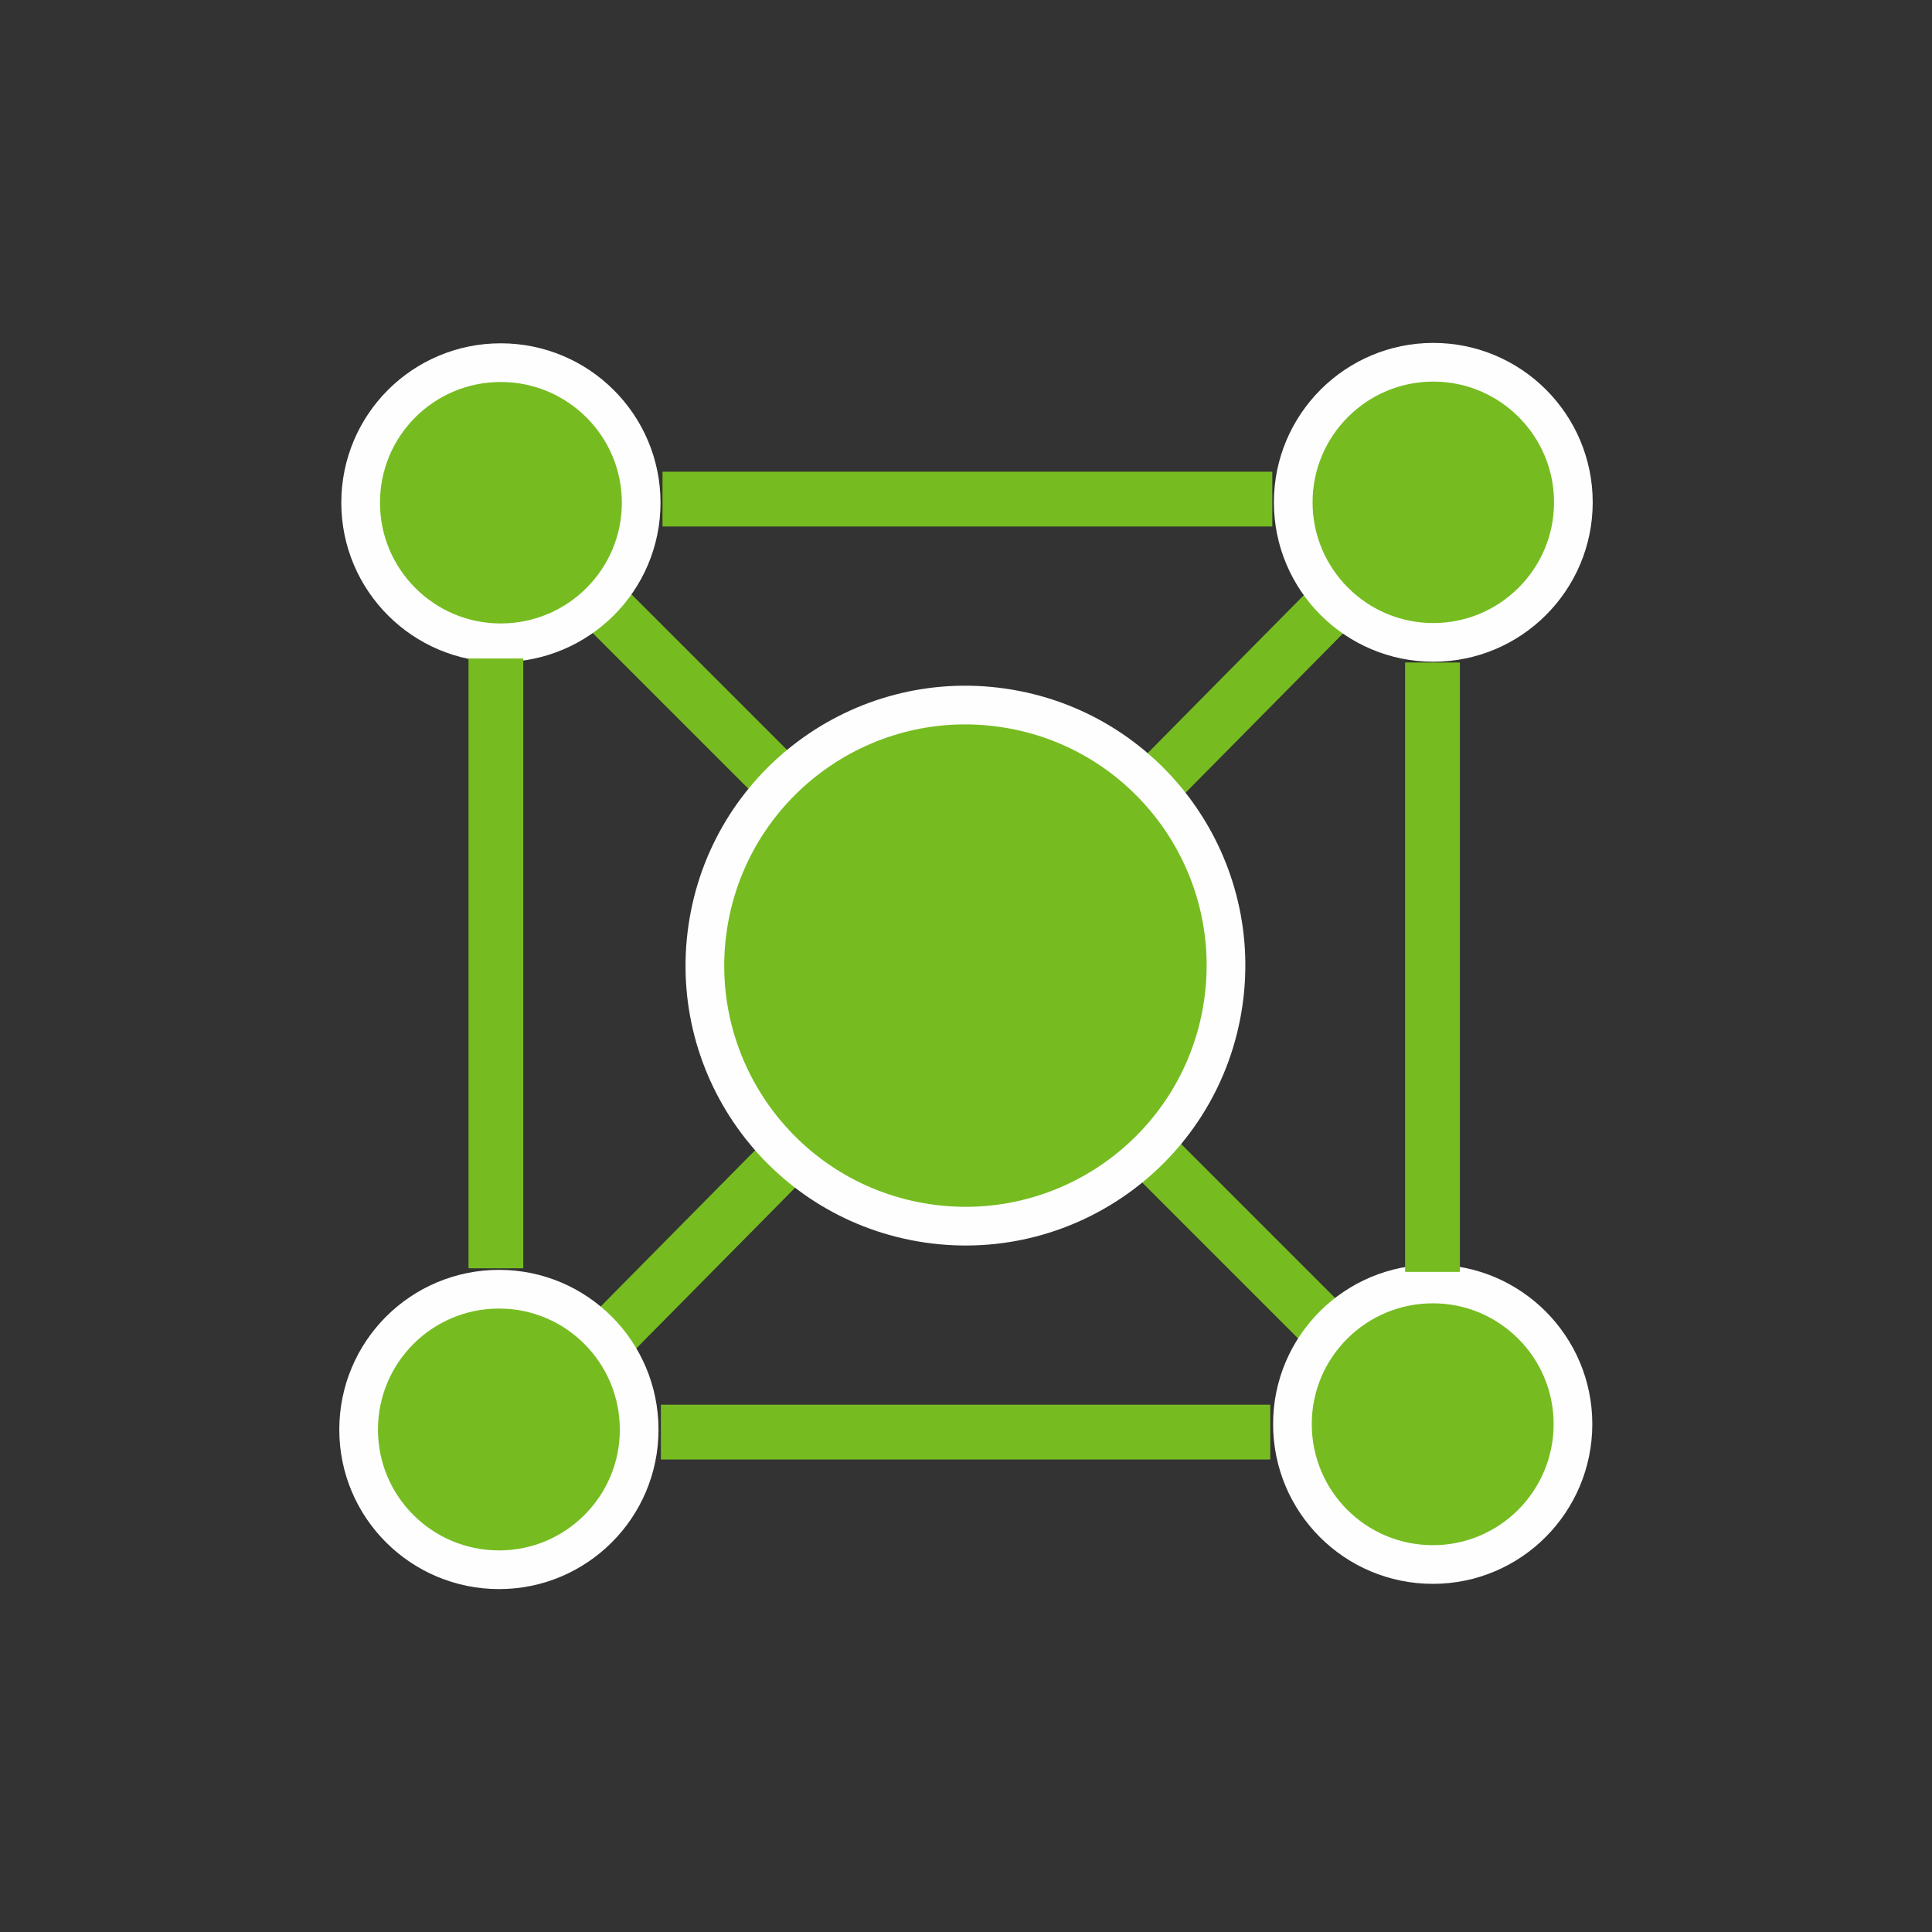 <?xml version="1.0" encoding="utf-8"?>
<!-- Generator: Adobe Illustrator 25.2.2, SVG Export Plug-In . SVG Version: 6.00 Build 0)  -->
<svg version="1.1" id="FG__x7C__Art" xmlns="http://www.w3.org/2000/svg" xmlns:xlink="http://www.w3.org/1999/xlink" x="0px"
	 y="0px" viewBox="0 0 48 48" style="enable-background:new 0 0 48 48;" xml:space="preserve">
<rect x="0" y="0" width="48" height="48" fill="#333333" stroke="none"/>
<style type="text/css">
	.st0{fill:none;stroke:#76BC21;stroke-width:1.361;}
	.st1{fill:#76BC21;stroke:#FEFEFE;stroke-width:0.961;}
</style>
<g>
	<line class="st0" x1="35.63" y1="12.48" x2="12.44" y2="35.94"/>
	<line class="st0" x1="12.44" y1="12.48" x2="35.63" y2="35.67"/>
	
		<ellipse transform="matrix(0.144 -0.99 0.99 0.144 -3.237 44.273)" class="st1" cx="23.98" cy="24.01" rx="6.47" ry="6.47"/>
	<path class="st1" d="M39.08,35.38c0,1.93-1.56,3.49-3.48,3.49c-1.93,0-3.49-1.56-3.49-3.49c0-1.92,1.56-3.48,3.49-3.48
		C37.52,31.9,39.08,33.46,39.08,35.38z"/>
	<path class="st1" d="M15.93,12.49c0,1.92-1.56,3.48-3.49,3.48c-1.92,0-3.48-1.56-3.48-3.48c0-1.93,1.56-3.48,3.48-3.48
		C14.37,9.01,15.93,10.57,15.93,12.49z"/>
	<path class="st1" d="M39.09,12.48c0,1.92-1.56,3.48-3.48,3.48c-1.92,0-3.48-1.56-3.48-3.48c0-1.92,1.56-3.48,3.48-3.48
		C37.53,9,39.09,10.56,39.09,12.48z"/>
	<path class="st1" d="M15.88,35.52c0,1.92-1.56,3.48-3.48,3.48c-1.93,0-3.49-1.56-3.49-3.48c0-1.93,1.56-3.49,3.49-3.49
		C14.32,32.03,15.88,33.59,15.88,35.52z"/>
	<line class="st0" x1="12.32" y1="16.36" x2="12.32" y2="31.51"/>
	<line class="st0" x1="35.59" y1="16.46" x2="35.59" y2="31.6"/>
	<line class="st0" x1="16.46" y1="12.4" x2="31.61" y2="12.4"/>
	<line class="st0" x1="16.42" y1="35.58" x2="31.56" y2="35.58"/>
</g>
</svg>
